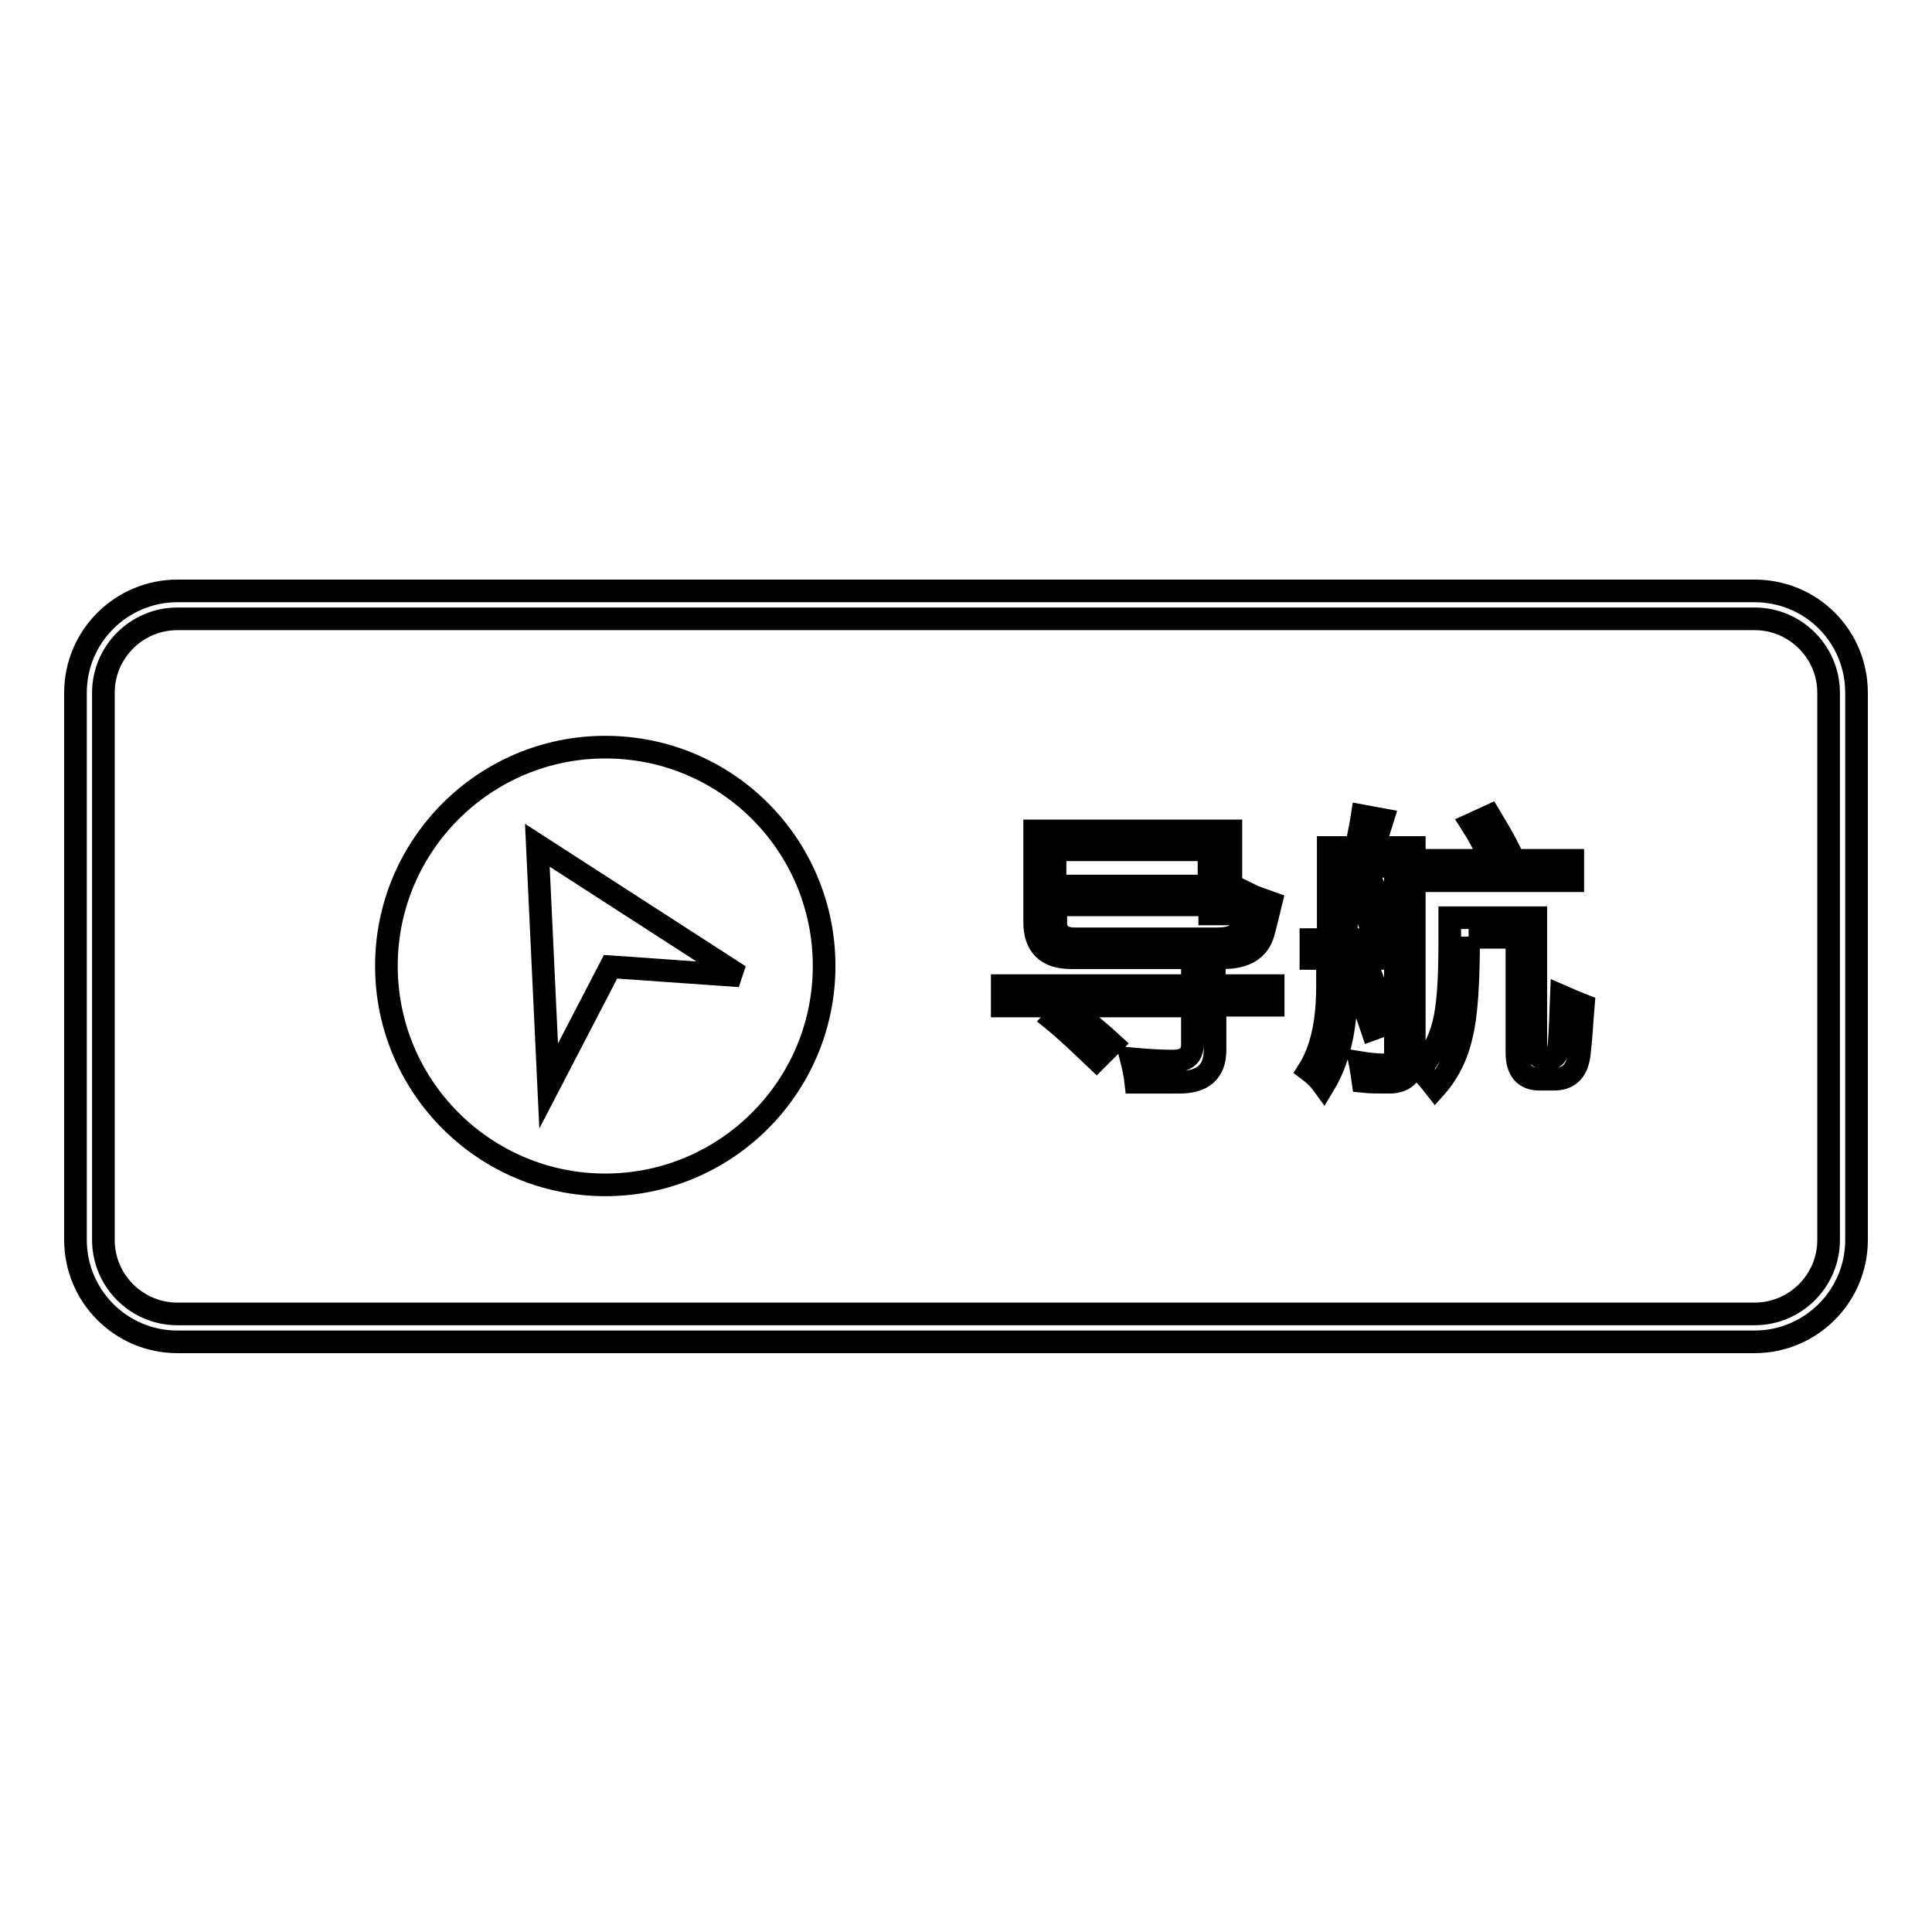 <?xml version="1.0" encoding="utf-8"?>
<!-- Svg Vector Icons : http://www.onlinewebfonts.com/icon -->
<!DOCTYPE svg PUBLIC "-//W3C//DTD SVG 1.1//EN" "http://www.w3.org/Graphics/SVG/1.1/DTD/svg11.dtd">
<svg version="1.1" xmlns="http://www.w3.org/2000/svg" xmlns:xlink="http://www.w3.org/1999/xlink" x="0px" y="0px" viewBox="0 0 256 256" enable-background="new 0 0 256 256" xml:space="preserve">
<g><g><path stroke-width="3" fill-opacity="0" stroke="#000000"  d="M132.8,130.6h25.2V128h2.9v2.6h7.8v2.6H161v5.9c0,2.9-1.6,4.3-4.7,4.3c-1.2,0-3.1,0-5.8,0c-0.1-0.9-0.3-1.9-0.6-3.1c2.2,0.2,4,0.3,5.5,0.3c1.7,0,2.6-0.7,2.6-2.2v-5.1h-25.2V130.6z M142.4,124.4h18.9c2,0,3.1-0.6,3.4-1.9c0.3-1,0.6-2.4,0.8-4c0.8,0.4,1.8,0.7,2.9,1.1c-0.4,1.6-0.7,3-1,4c-0.6,2.2-2.4,3.3-5.3,3.3h-20.2c-3.2,0-4.8-1.6-4.8-4.7v-12.1h26v11h-2.8v-1.2h-20.4v2.1C139.8,123.6,140.7,124.4,142.4,124.4z M139.6,135.2l1.8-1.9c2.7,2.1,4.7,3.8,6,5l-2.1,2.1C143.1,138.3,141.2,136.5,139.6,135.2z M139.8,112.6v4.8h20.4v-4.8H139.8z"/><path stroke-width="3" fill-opacity="0" stroke="#000000"  d="M173.8,124.5h2.2v-12.2h3.7c0.3-1.5,0.6-2.9,0.8-4.2l2.7,0.5c-0.4,1.3-0.8,2.5-1.2,3.7h5.4v27.4c0,2.4-1.1,3.7-3.3,3.7c-1.4,0-2.6,0-3.5-0.1c-0.1-0.7-0.2-1.5-0.4-2.5c1.2,0.2,2.3,0.3,3.3,0.3c0.9,0,1.4-0.6,1.4-1.7v-12.4h-6.5v3.9c0,5.3-1,9.6-3,12.9c-0.5-0.7-1.2-1.4-2-2c1.7-2.7,2.5-6.4,2.5-11.1V127h-2.2V124.5L173.8,124.5z M184.9,114.8h-6.5v9.7h6.5V114.8z M179.5,117.5l2.2-0.8c0.6,1.3,1.3,3,2.1,5.2l-2.2,0.8C180.9,120.9,180.3,119.1,179.5,117.5z M179.5,130.1l2.2-0.8c0.7,1.8,1.5,3.9,2.3,6.3l-2.2,0.8C181.1,134.3,180.3,132.2,179.5,130.1z M194.6,124.1c0,6.2-0.3,10.5-0.9,12.9c-0.6,2.8-1.8,5.2-3.5,7.1c-0.7-0.9-1.4-1.7-2.1-2.4c1.5-1.6,2.6-3.7,3.2-6.1c0.6-2.4,0.8-6,0.8-10.8v-3.2h11.4v17.3c0,0.9,0.4,1.3,1.2,1.3h0.7c0.7,0,1.1-0.7,1.2-2c0.1-1.3,0.2-3.3,0.3-6.2c0.9,0.4,1.9,0.8,2.9,1.2c-0.2,2.4-0.3,4.5-0.5,6.1c-0.2,2.5-1.3,3.7-3.4,3.7h-1.9c-2,0-3-1.2-3-3.5v-15.3H194.6L194.6,124.1z M188.7,114h19.7v2.7h-19.7V114z M195,109.2l2.4-1.1c0.9,1.5,1.8,3,2.5,4.4l-2.5,1.2C196.7,112.1,195.9,110.6,195,109.2z"/><path stroke-width="3" fill-opacity="0" stroke="#000000"  d="M232.5,82c5.4,0,9.8,4.4,9.8,9.8v72.5c0,5.4-4.4,9.8-9.8,9.8h-209c-5.4,0-9.8-4.4-9.8-9.8V91.8c0-5.4,4.4-9.8,9.8-9.8H232.5 M232.5,78.3h-209c-7.4,0-13.5,6-13.5,13.5v72.5c0,7.4,6,13.5,13.5,13.5h209c7.4,0,13.5-6,13.5-13.5V91.8C246,84.3,240,78.3,232.5,78.3L232.5,78.3z"/><path stroke-width="3" fill-opacity="0" stroke="#000000"  d="M80.2,99c-16,0-29,13-29,29s13,29,29,29s29-13,29-29S96.3,99,80.2,99z M80.9,128.1l-8.2,15.8l-1.5-31.9L98,129.3L80.9,128.1z"/></g></g>
</svg>